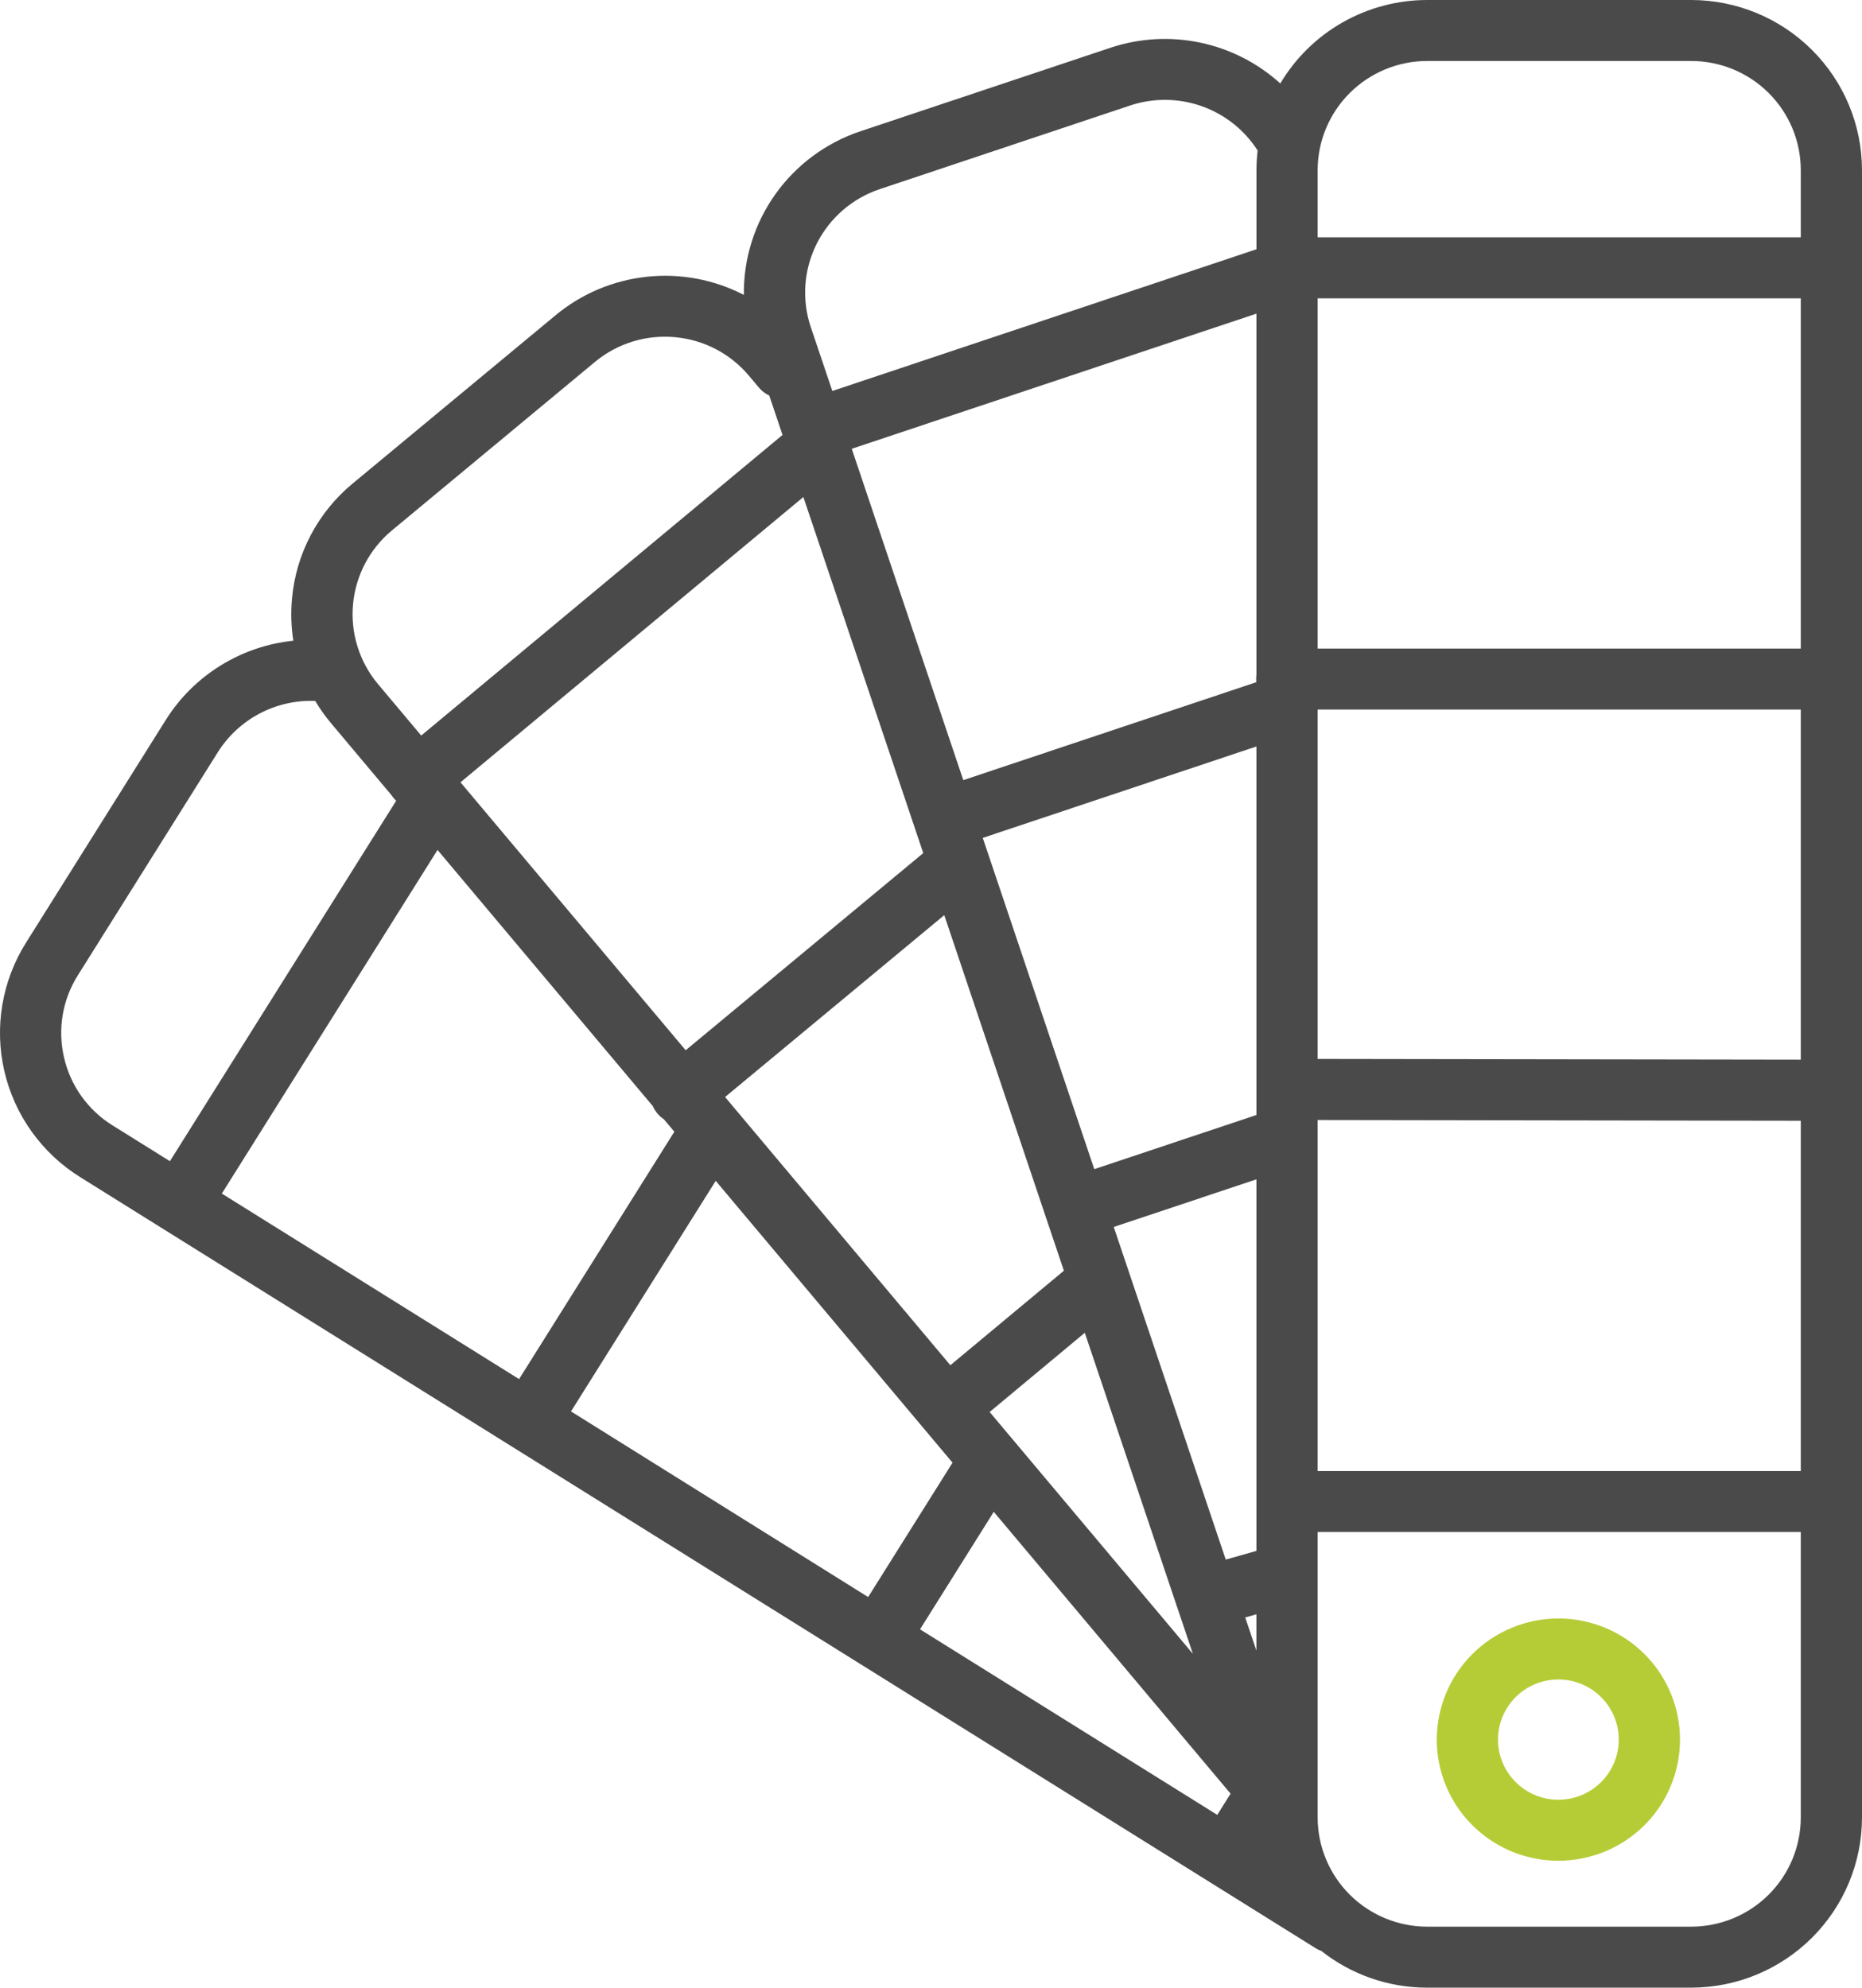 <svg width="89" height="95" viewBox="0 0 89 95" fill="none" xmlns="http://www.w3.org/2000/svg">
<g clip-path="url(#clip0_66_248)">
<path d="M1.242 45.058L7.931 34.399C8.592 33.35 9.483 32.465 10.539 31.811C11.594 31.157 12.785 30.75 14.021 30.623C13.917 29.959 13.895 29.284 13.957 28.614C14.052 27.55 14.357 26.516 14.856 25.57C15.354 24.624 16.036 23.787 16.862 23.105L26.561 15.063C27.798 14.038 29.311 13.4 30.911 13.228C32.511 13.055 34.126 13.357 35.555 14.094C35.534 12.371 36.061 10.686 37.062 9.281C38.063 7.876 39.486 6.823 41.125 6.274L53.091 2.278C54.472 1.821 55.952 1.738 57.376 2.039C58.801 2.339 60.119 3.013 61.196 3.989C61.918 2.774 62.945 1.768 64.176 1.068C65.407 0.369 66.8 0.001 68.217 0H80.838C83.002 0.003 85.076 0.86 86.606 2.384C88.137 3.908 88.998 5.975 89 8.13V86.87C88.998 89.025 88.137 91.092 86.606 92.616C85.076 94.14 83.002 94.998 80.838 95H68.217C66.382 95.002 64.601 94.385 63.164 93.25C63.066 93.215 62.973 93.169 62.885 93.114L3.839 56.265C2.929 55.699 2.14 54.961 1.517 54.091C0.894 53.222 0.45 52.238 0.209 51.198C-0.033 50.157 -0.066 49.079 0.112 48.025C0.289 46.972 0.673 45.964 1.242 45.058ZM32.26 16.115C31.575 16.052 30.884 16.123 30.228 16.327C29.571 16.531 28.961 16.863 28.433 17.302L18.737 25.348C17.67 26.233 17 27.503 16.874 28.88C16.747 30.257 17.175 31.628 18.063 32.691L20.134 35.156L37.403 20.788L36.77 18.906C36.58 18.817 36.411 18.687 36.276 18.527L35.809 17.971C35.37 17.444 34.83 17.008 34.221 16.689C33.612 16.371 32.946 16.176 32.26 16.115ZM24.811 65.914L32.232 54.09L31.729 53.492C31.498 53.34 31.317 53.124 31.207 52.871L20.913 40.622L10.603 57.047L24.811 65.914ZM41.496 76.331L45.529 69.909L34.21 56.439L27.293 67.459L41.496 76.331ZM58.183 86.742L58.819 85.728L47.5 72.258L43.975 77.874L58.183 86.742ZM32.774 50.197L44.13 40.774L43.746 39.634C43.741 39.62 43.735 39.607 43.73 39.593C43.725 39.579 43.724 39.57 43.721 39.558L38.399 23.755L22.01 37.39L32.774 50.197ZM86.074 33.912H62.981V50.611L86.074 50.646V33.912ZM52.304 55.88L60.055 53.291V35.678L46.974 40.047L52.304 55.88ZM53.235 58.643L58.588 74.54L60.055 74.125V56.366L53.235 58.643ZM60.054 77.155L59.519 77.306L60.054 78.893V77.155ZM57.017 79.045L56.29 76.883C56.268 76.832 56.249 76.779 56.233 76.725C56.233 76.716 56.229 76.707 56.226 76.697L51.851 63.7L47.303 67.486L57.017 79.045ZM45.425 65.251L50.852 60.734L50.021 58.266C50.012 58.242 50.002 58.218 49.993 58.193C49.984 58.169 49.982 58.153 49.976 58.133L45.134 43.739L34.657 52.432L45.425 65.251ZM46.043 37.287L60.049 32.606C60.044 32.555 60.041 32.505 60.041 32.454C60.042 32.392 60.046 32.329 60.055 32.267V14.991L40.712 21.45L46.043 37.287ZM62.981 30.997H86.074V14.258H62.981V30.997ZM86.074 53.566L62.981 53.531V70.309H86.074V53.566ZM54.021 5.041L42.056 9.038C41.404 9.255 40.801 9.599 40.282 10.049C39.764 10.498 39.339 11.045 39.033 11.659C38.726 12.272 38.544 12.939 38.496 13.622C38.449 14.306 38.537 14.992 38.756 15.641L39.784 18.687L60.057 11.913V8.13C60.057 7.817 60.076 7.504 60.112 7.194C59.483 6.21 58.541 5.464 57.438 5.074C56.334 4.684 55.132 4.673 54.021 5.041ZM80.838 2.915H68.217C66.829 2.916 65.498 3.466 64.516 4.444C63.535 5.422 62.983 6.747 62.981 8.13V11.343H86.074V8.13C86.072 6.747 85.52 5.422 84.539 4.444C83.557 3.466 82.226 2.916 80.838 2.915ZM80.838 92.085C82.226 92.084 83.557 91.534 84.539 90.556C85.52 89.578 86.072 88.253 86.074 86.87V73.219H62.981V86.87C62.983 88.253 63.535 89.578 64.516 90.556C65.498 91.534 66.829 92.084 68.217 92.085H80.838ZM3.061 50.543C3.213 51.211 3.498 51.843 3.897 52.401C4.297 52.959 4.803 53.432 5.388 53.794L8.122 55.499L18.936 38.273C18.895 38.234 18.856 38.192 18.819 38.149C18.782 38.104 18.748 38.058 18.716 38.01L15.817 34.558C15.539 34.226 15.287 33.872 15.065 33.501C14.142 33.465 13.227 33.673 12.411 34.102C11.594 34.532 10.906 35.168 10.415 35.947L3.726 46.606C3.359 47.186 3.111 47.832 2.997 48.508C2.883 49.184 2.905 49.876 3.061 50.543Z" fill="#4A4A4A"/>
<path d="M74.488 77.355C75.637 77.355 76.761 77.694 77.717 78.331C78.673 78.967 79.418 79.871 79.858 80.929C80.298 81.987 80.413 83.151 80.189 84.274C79.965 85.397 79.411 86.429 78.598 87.239C77.785 88.048 76.749 88.6 75.622 88.823C74.494 89.047 73.326 88.932 72.263 88.494C71.201 88.055 70.293 87.313 69.655 86.361C69.016 85.409 68.675 84.29 68.675 83.145C68.677 81.61 69.29 80.138 70.379 79.052C71.469 77.967 72.947 77.356 74.488 77.355ZM74.488 86.02C75.059 86.02 75.617 85.851 76.091 85.535C76.566 85.219 76.936 84.77 77.155 84.245C77.373 83.72 77.43 83.141 77.319 82.584C77.207 82.026 76.933 81.514 76.529 81.112C76.125 80.71 75.611 80.436 75.051 80.325C74.491 80.214 73.911 80.271 73.383 80.488C72.856 80.706 72.405 81.075 72.088 81.547C71.77 82.02 71.601 82.576 71.601 83.145C71.602 83.907 71.906 84.638 72.448 85.177C72.989 85.716 73.722 86.019 74.488 86.02Z" fill="#B6CC36"/>
</g>
<defs>
<clipPath id="clip0_66_248">
<rect width="89" height="95" fill="white" transform="matrix(-1 0 0 1 89 0)"/>
</clipPath>
</defs>
</svg>

